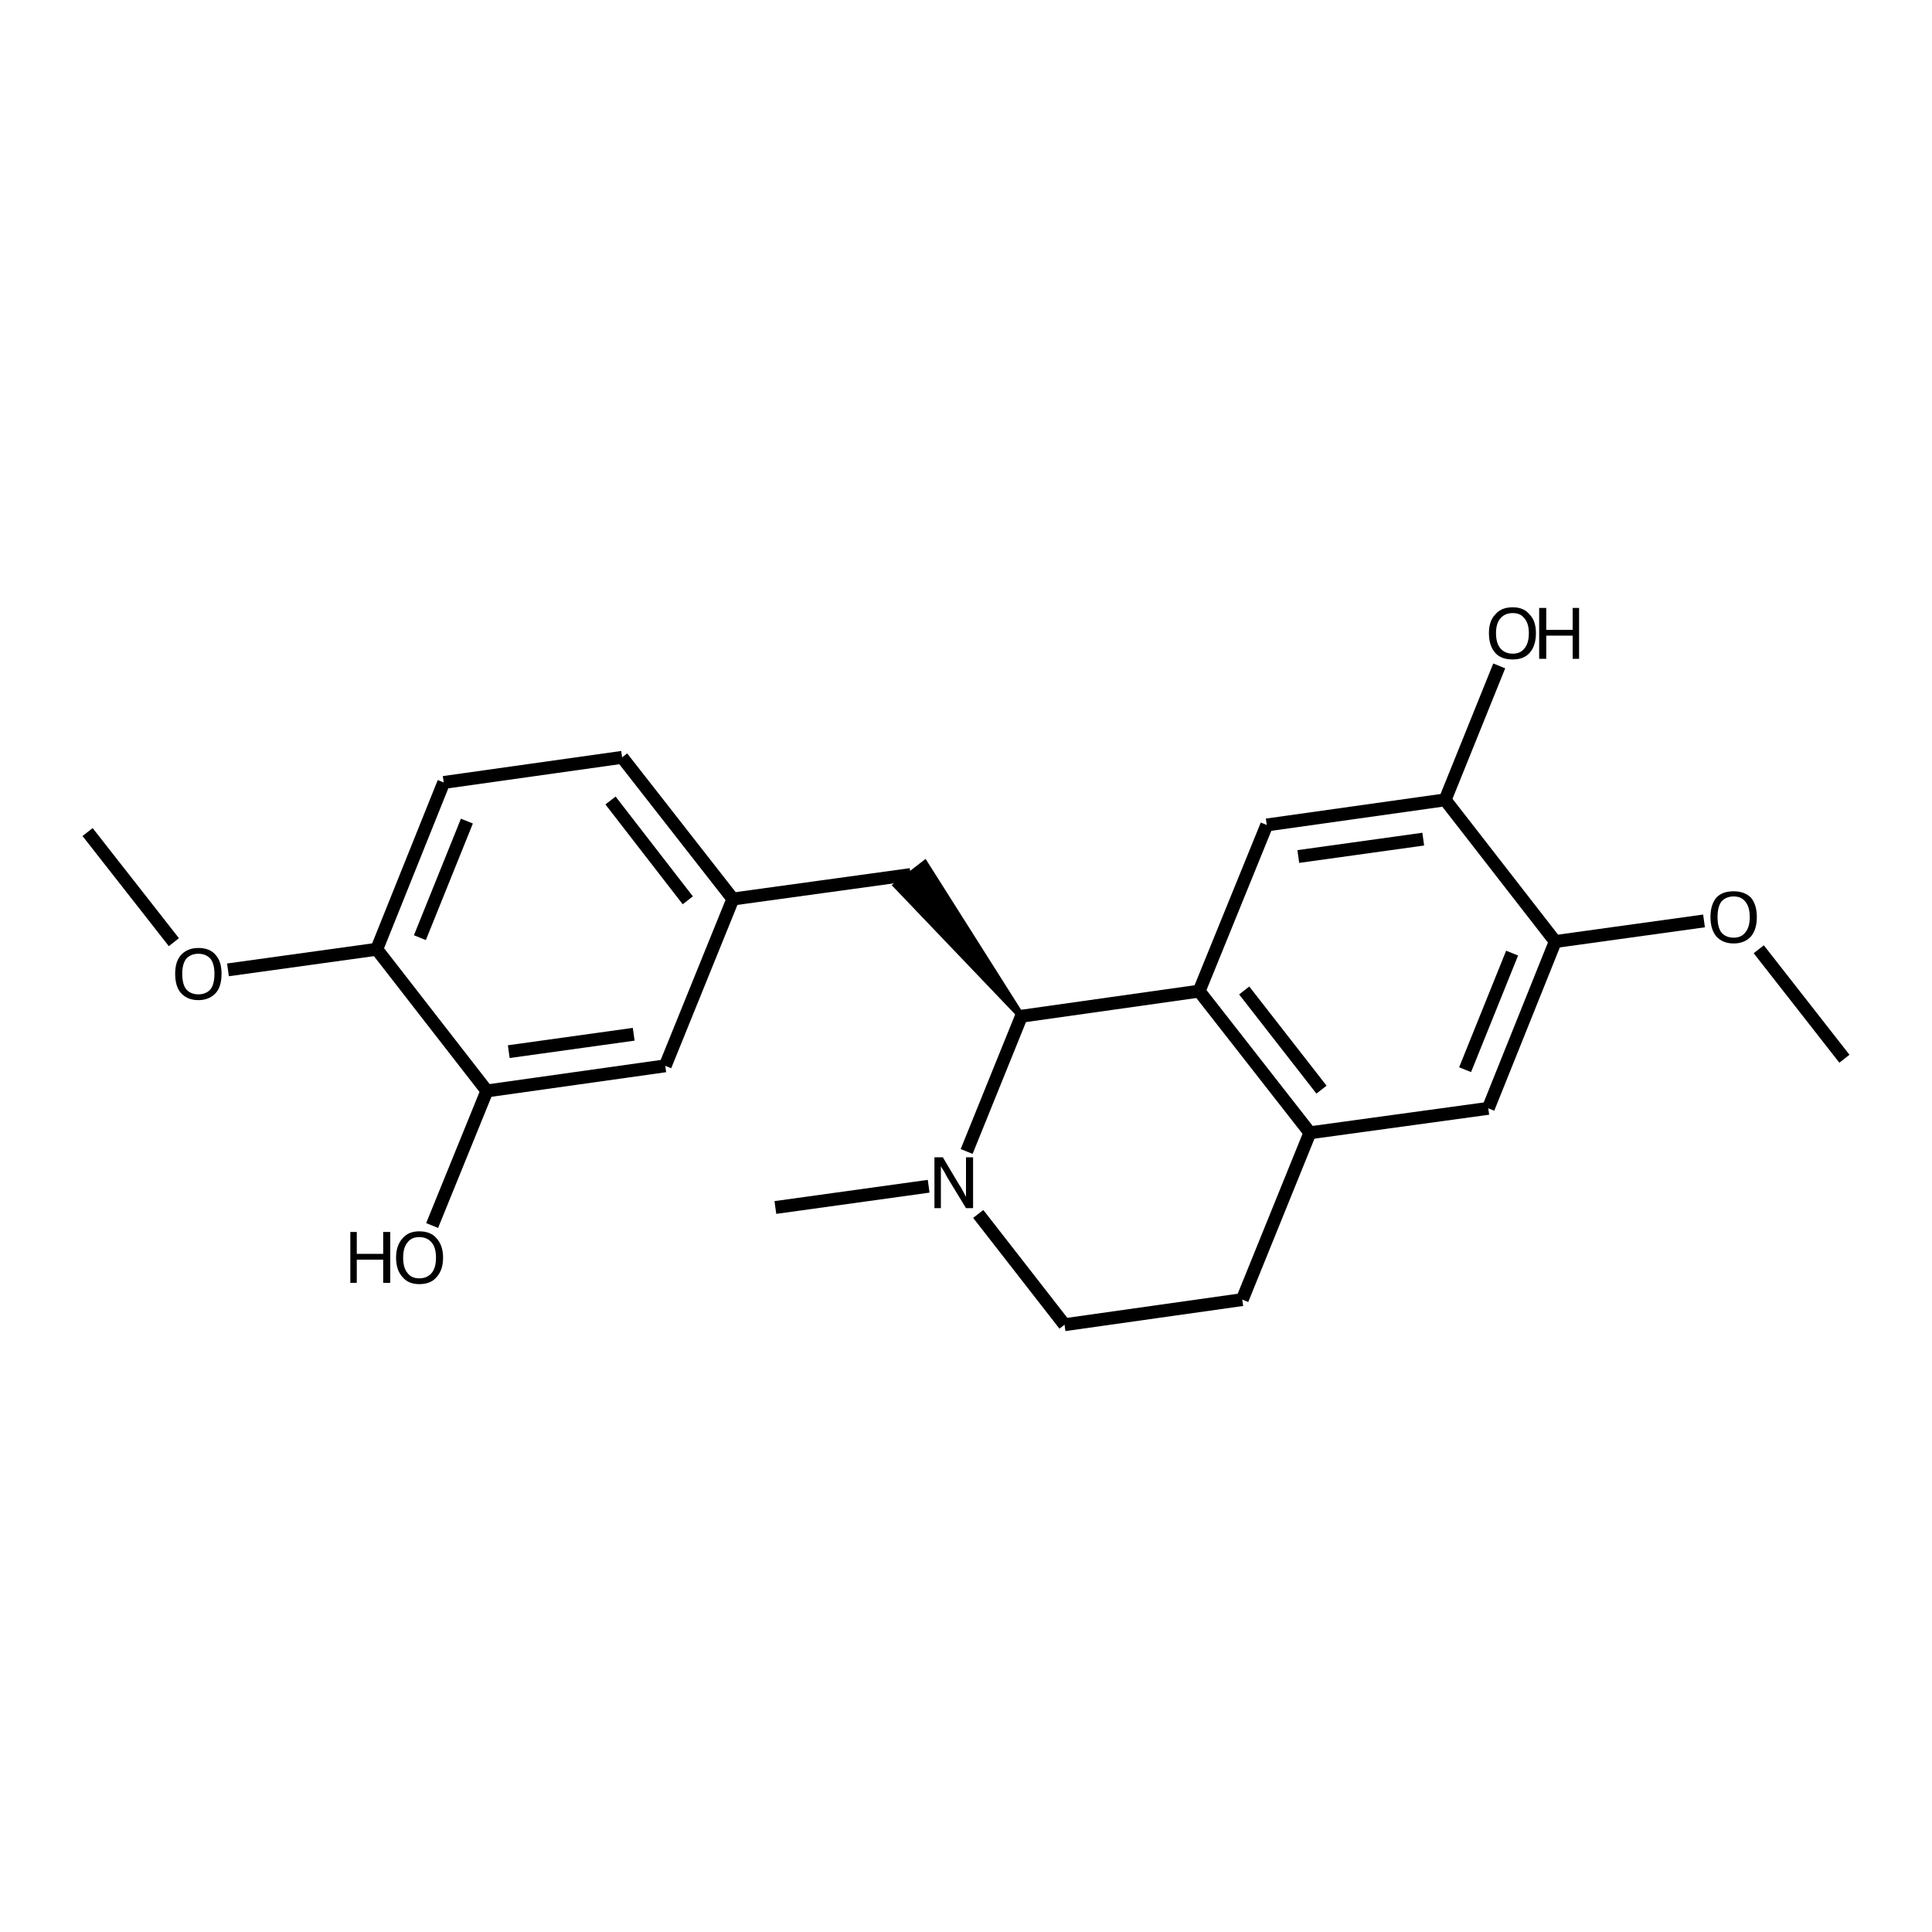 <?xml version='1.0' encoding='iso-8859-1'?>
<svg version='1.1' baseProfile='full'
              xmlns='http://www.w3.org/2000/svg'
                      xmlns:rdkit='http://www.rdkit.org/xml'
                      xmlns:xlink='http://www.w3.org/1999/xlink'
                  xml:space='preserve'
width='300px' height='300px' viewBox='0 0 300 300'>
<!-- END OF HEADER -->
<path class='bond-0 atom-0 atom-1' d='M 13.6,129.2 L 27.0,146.3' style='fill:none;fill-rule:evenodd;stroke:#000000;stroke-width:2.0px;stroke-linecap:butt;stroke-linejoin:miter;stroke-opacity:1' />
<path class='bond-1 atom-1 atom-2' d='M 35.4,150.6 L 58.5,147.4' style='fill:none;fill-rule:evenodd;stroke:#000000;stroke-width:2.0px;stroke-linecap:butt;stroke-linejoin:miter;stroke-opacity:1' />
<path class='bond-2 atom-2 atom-3' d='M 58.5,147.4 L 68.9,121.5' style='fill:none;fill-rule:evenodd;stroke:#000000;stroke-width:2.0px;stroke-linecap:butt;stroke-linejoin:miter;stroke-opacity:1' />
<path class='bond-2 atom-2 atom-3' d='M 65.2,145.6 L 72.5,127.5' style='fill:none;fill-rule:evenodd;stroke:#000000;stroke-width:2.0px;stroke-linecap:butt;stroke-linejoin:miter;stroke-opacity:1' />
<path class='bond-3 atom-3 atom-4' d='M 68.9,121.5 L 96.6,117.6' style='fill:none;fill-rule:evenodd;stroke:#000000;stroke-width:2.0px;stroke-linecap:butt;stroke-linejoin:miter;stroke-opacity:1' />
<path class='bond-4 atom-4 atom-5' d='M 96.6,117.6 L 113.8,139.6' style='fill:none;fill-rule:evenodd;stroke:#000000;stroke-width:2.0px;stroke-linecap:butt;stroke-linejoin:miter;stroke-opacity:1' />
<path class='bond-4 atom-4 atom-5' d='M 94.8,124.3 L 106.8,139.8' style='fill:none;fill-rule:evenodd;stroke:#000000;stroke-width:2.0px;stroke-linecap:butt;stroke-linejoin:miter;stroke-opacity:1' />
<path class='bond-5 atom-5 atom-6' d='M 113.8,139.6 L 103.3,165.5' style='fill:none;fill-rule:evenodd;stroke:#000000;stroke-width:2.0px;stroke-linecap:butt;stroke-linejoin:miter;stroke-opacity:1' />
<path class='bond-6 atom-6 atom-7' d='M 103.3,165.5 L 75.6,169.4' style='fill:none;fill-rule:evenodd;stroke:#000000;stroke-width:2.0px;stroke-linecap:butt;stroke-linejoin:miter;stroke-opacity:1' />
<path class='bond-6 atom-6 atom-7' d='M 98.4,160.6 L 79.0,163.3' style='fill:none;fill-rule:evenodd;stroke:#000000;stroke-width:2.0px;stroke-linecap:butt;stroke-linejoin:miter;stroke-opacity:1' />
<path class='bond-7 atom-7 atom-8' d='M 75.6,169.4 L 67.1,190.3' style='fill:none;fill-rule:evenodd;stroke:#000000;stroke-width:2.0px;stroke-linecap:butt;stroke-linejoin:miter;stroke-opacity:1' />
<path class='bond-8 atom-5 atom-9' d='M 113.8,139.6 L 141.4,135.8' style='fill:none;fill-rule:evenodd;stroke:#000000;stroke-width:2.0px;stroke-linecap:butt;stroke-linejoin:miter;stroke-opacity:1' />
<path class='bond-9 atom-10 atom-9' d='M 158.6,157.8 L 139.2,137.5 L 143.6,134.1 Z' style='fill:#000000;fill-rule:evenodd;fill-opacity:1;stroke:#000000;stroke-width:1.0px;stroke-linecap:butt;stroke-linejoin:miter;stroke-opacity:1;' />
<path class='bond-10 atom-10 atom-11' d='M 158.6,157.8 L 150.1,178.8' style='fill:none;fill-rule:evenodd;stroke:#000000;stroke-width:2.0px;stroke-linecap:butt;stroke-linejoin:miter;stroke-opacity:1' />
<path class='bond-11 atom-11 atom-12' d='M 144.2,184.2 L 120.4,187.5' style='fill:none;fill-rule:evenodd;stroke:#000000;stroke-width:2.0px;stroke-linecap:butt;stroke-linejoin:miter;stroke-opacity:1' />
<path class='bond-12 atom-11 atom-13' d='M 151.9,188.5 L 165.3,205.7' style='fill:none;fill-rule:evenodd;stroke:#000000;stroke-width:2.0px;stroke-linecap:butt;stroke-linejoin:miter;stroke-opacity:1' />
<path class='bond-13 atom-13 atom-14' d='M 165.3,205.7 L 192.9,201.8' style='fill:none;fill-rule:evenodd;stroke:#000000;stroke-width:2.0px;stroke-linecap:butt;stroke-linejoin:miter;stroke-opacity:1' />
<path class='bond-14 atom-14 atom-15' d='M 192.9,201.8 L 203.4,175.9' style='fill:none;fill-rule:evenodd;stroke:#000000;stroke-width:2.0px;stroke-linecap:butt;stroke-linejoin:miter;stroke-opacity:1' />
<path class='bond-15 atom-15 atom-16' d='M 203.4,175.9 L 186.2,153.9' style='fill:none;fill-rule:evenodd;stroke:#000000;stroke-width:2.0px;stroke-linecap:butt;stroke-linejoin:miter;stroke-opacity:1' />
<path class='bond-15 atom-15 atom-16' d='M 205.2,169.2 L 193.2,153.8' style='fill:none;fill-rule:evenodd;stroke:#000000;stroke-width:2.0px;stroke-linecap:butt;stroke-linejoin:miter;stroke-opacity:1' />
<path class='bond-16 atom-16 atom-17' d='M 186.2,153.9 L 196.7,128.1' style='fill:none;fill-rule:evenodd;stroke:#000000;stroke-width:2.0px;stroke-linecap:butt;stroke-linejoin:miter;stroke-opacity:1' />
<path class='bond-17 atom-17 atom-18' d='M 196.7,128.1 L 224.4,124.2' style='fill:none;fill-rule:evenodd;stroke:#000000;stroke-width:2.0px;stroke-linecap:butt;stroke-linejoin:miter;stroke-opacity:1' />
<path class='bond-17 atom-17 atom-18' d='M 201.6,133.0 L 221.0,130.3' style='fill:none;fill-rule:evenodd;stroke:#000000;stroke-width:2.0px;stroke-linecap:butt;stroke-linejoin:miter;stroke-opacity:1' />
<path class='bond-18 atom-18 atom-19' d='M 224.4,124.2 L 232.8,103.4' style='fill:none;fill-rule:evenodd;stroke:#000000;stroke-width:2.0px;stroke-linecap:butt;stroke-linejoin:miter;stroke-opacity:1' />
<path class='bond-19 atom-18 atom-20' d='M 224.4,124.2 L 241.5,146.2' style='fill:none;fill-rule:evenodd;stroke:#000000;stroke-width:2.0px;stroke-linecap:butt;stroke-linejoin:miter;stroke-opacity:1' />
<path class='bond-20 atom-20 atom-21' d='M 241.5,146.2 L 231.1,172.1' style='fill:none;fill-rule:evenodd;stroke:#000000;stroke-width:2.0px;stroke-linecap:butt;stroke-linejoin:miter;stroke-opacity:1' />
<path class='bond-20 atom-20 atom-21' d='M 234.8,148.0 L 227.5,166.1' style='fill:none;fill-rule:evenodd;stroke:#000000;stroke-width:2.0px;stroke-linecap:butt;stroke-linejoin:miter;stroke-opacity:1' />
<path class='bond-21 atom-20 atom-22' d='M 241.5,146.2 L 264.6,143.0' style='fill:none;fill-rule:evenodd;stroke:#000000;stroke-width:2.0px;stroke-linecap:butt;stroke-linejoin:miter;stroke-opacity:1' />
<path class='bond-22 atom-22 atom-23' d='M 273.1,147.4 L 286.4,164.4' style='fill:none;fill-rule:evenodd;stroke:#000000;stroke-width:2.0px;stroke-linecap:butt;stroke-linejoin:miter;stroke-opacity:1' />
<path class='bond-23 atom-7 atom-2' d='M 75.6,169.4 L 58.5,147.4' style='fill:none;fill-rule:evenodd;stroke:#000000;stroke-width:2.0px;stroke-linecap:butt;stroke-linejoin:miter;stroke-opacity:1' />
<path class='bond-24 atom-16 atom-10' d='M 186.2,153.9 L 158.6,157.8' style='fill:none;fill-rule:evenodd;stroke:#000000;stroke-width:2.0px;stroke-linecap:butt;stroke-linejoin:miter;stroke-opacity:1' />
<path class='bond-25 atom-21 atom-15' d='M 231.1,172.1 L 203.4,175.9' style='fill:none;fill-rule:evenodd;stroke:#000000;stroke-width:2.0px;stroke-linecap:butt;stroke-linejoin:miter;stroke-opacity:1' />
<path class='atom-1' d='M 27.2 151.2
Q 27.2 149.3, 28.1 148.3
Q 29.1 147.2, 30.8 147.2
Q 32.6 147.2, 33.5 148.3
Q 34.4 149.3, 34.4 151.2
Q 34.4 153.2, 33.5 154.2
Q 32.5 155.3, 30.8 155.3
Q 29.1 155.3, 28.1 154.2
Q 27.2 153.2, 27.2 151.2
M 30.8 154.4
Q 32.0 154.4, 32.7 153.6
Q 33.3 152.8, 33.3 151.2
Q 33.3 149.7, 32.7 148.9
Q 32.0 148.1, 30.8 148.1
Q 29.6 148.1, 28.9 148.9
Q 28.3 149.7, 28.3 151.2
Q 28.3 152.8, 28.9 153.6
Q 29.6 154.4, 30.8 154.4
' fill='#000000'/>
<path class='atom-8' d='M 54.4 191.3
L 55.4 191.3
L 55.4 194.7
L 59.5 194.7
L 59.5 191.3
L 60.6 191.3
L 60.6 199.2
L 59.5 199.2
L 59.5 195.6
L 55.4 195.6
L 55.4 199.2
L 54.4 199.2
L 54.4 191.3
' fill='#000000'/>
<path class='atom-8' d='M 61.5 195.3
Q 61.5 193.4, 62.5 192.3
Q 63.4 191.2, 65.1 191.2
Q 66.9 191.2, 67.8 192.3
Q 68.8 193.4, 68.8 195.3
Q 68.8 197.2, 67.8 198.3
Q 66.9 199.4, 65.1 199.4
Q 63.4 199.4, 62.5 198.3
Q 61.5 197.2, 61.5 195.3
M 65.1 198.5
Q 66.3 198.5, 67.0 197.7
Q 67.7 196.9, 67.7 195.3
Q 67.7 193.7, 67.0 192.9
Q 66.3 192.1, 65.1 192.1
Q 63.9 192.1, 63.3 192.9
Q 62.6 193.7, 62.6 195.3
Q 62.6 196.9, 63.3 197.7
Q 63.9 198.5, 65.1 198.5
' fill='#000000'/>
<path class='atom-11' d='M 146.4 179.7
L 148.9 183.9
Q 149.2 184.3, 149.6 185.1
Q 150.0 185.8, 150.0 185.9
L 150.0 179.7
L 151.1 179.7
L 151.1 187.6
L 150.0 187.6
L 147.2 183.0
Q 146.9 182.5, 146.6 181.9
Q 146.2 181.3, 146.1 181.1
L 146.1 187.6
L 145.1 187.6
L 145.1 179.7
L 146.4 179.7
' fill='#000000'/>
<path class='atom-19' d='M 231.2 98.3
Q 231.2 96.4, 232.2 95.4
Q 233.1 94.3, 234.9 94.3
Q 236.6 94.3, 237.5 95.4
Q 238.5 96.4, 238.5 98.3
Q 238.5 100.3, 237.5 101.4
Q 236.6 102.4, 234.9 102.4
Q 233.1 102.4, 232.2 101.4
Q 231.2 100.3, 231.2 98.3
M 234.9 101.5
Q 236.1 101.5, 236.7 100.7
Q 237.4 99.9, 237.4 98.3
Q 237.4 96.8, 236.7 96.0
Q 236.1 95.2, 234.9 95.2
Q 233.7 95.2, 233.0 96.0
Q 232.3 96.8, 232.3 98.3
Q 232.3 99.9, 233.0 100.7
Q 233.7 101.5, 234.9 101.5
' fill='#000000'/>
<path class='atom-19' d='M 239.0 94.4
L 240.1 94.4
L 240.1 97.8
L 244.2 97.8
L 244.2 94.4
L 245.2 94.4
L 245.2 102.3
L 244.2 102.3
L 244.2 98.7
L 240.1 98.7
L 240.1 102.3
L 239.0 102.3
L 239.0 94.4
' fill='#000000'/>
<path class='atom-22' d='M 265.6 142.4
Q 265.6 140.5, 266.5 139.4
Q 267.4 138.4, 269.2 138.4
Q 270.9 138.4, 271.9 139.4
Q 272.8 140.5, 272.8 142.4
Q 272.8 144.3, 271.9 145.4
Q 270.9 146.5, 269.2 146.5
Q 267.5 146.5, 266.5 145.4
Q 265.6 144.3, 265.6 142.4
M 269.2 145.6
Q 270.4 145.6, 271.0 144.8
Q 271.7 144.0, 271.7 142.4
Q 271.7 140.8, 271.0 140.0
Q 270.4 139.2, 269.2 139.2
Q 268.0 139.2, 267.3 140.0
Q 266.7 140.8, 266.7 142.4
Q 266.7 144.0, 267.3 144.8
Q 268.0 145.6, 269.2 145.6
' fill='#000000'/>
</svg>
